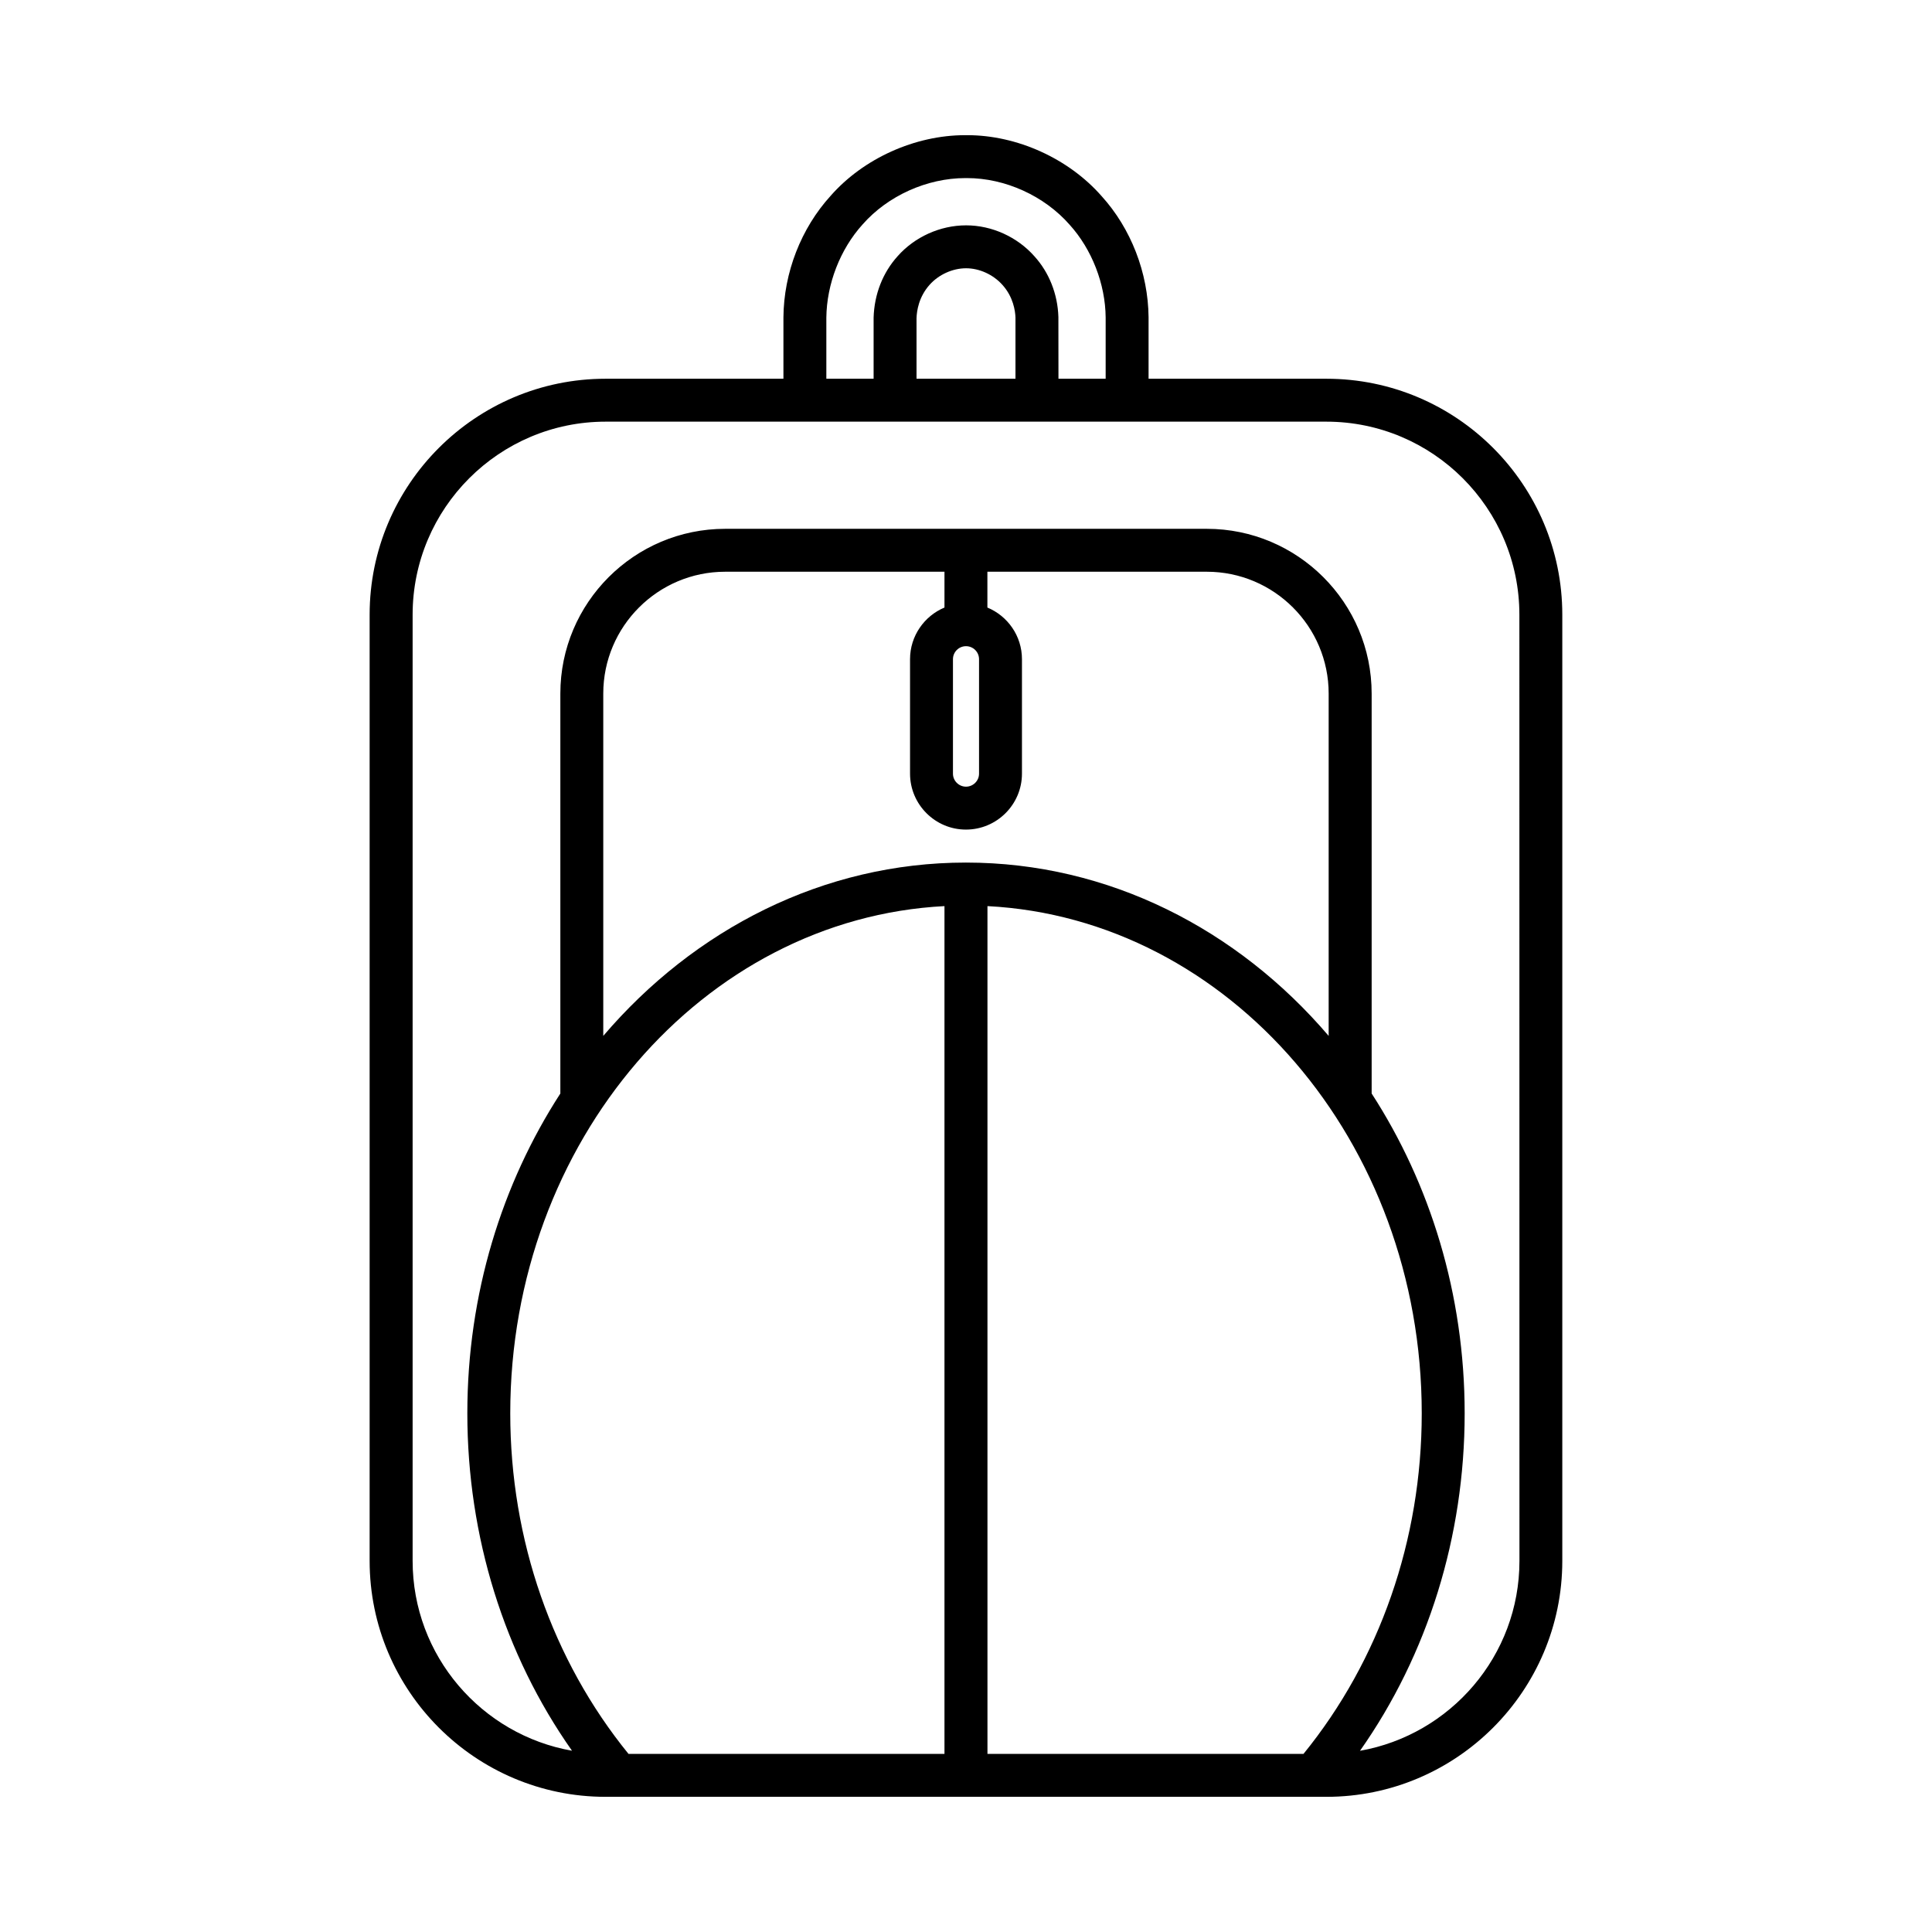 <svg xmlns="http://www.w3.org/2000/svg" fill="none" viewBox="0 0 28 28" height="28" width="28">
<path fill="black" d="M19.223 5.489H16.646L16.646 4.599C16.64 3.953 16.391 3.311 15.965 2.842C15.486 2.296 14.739 1.959 14.018 1.959C14.008 1.958 13.996 1.958 13.987 1.959C13.261 1.959 12.514 2.296 12.038 2.838C11.609 3.31 11.359 3.952 11.354 4.601V5.489H8.777C6.891 5.489 5.357 7.023 5.357 8.909V22.621C5.357 24.507 6.891 26.041 8.777 26.041H19.223C21.108 26.041 22.642 24.507 22.642 22.621L22.642 8.909C22.642 7.023 21.109 5.489 19.223 5.489L19.223 5.489ZM11.976 4.604C11.981 4.116 12.176 3.612 12.502 3.252C12.867 2.837 13.435 2.581 13.991 2.581C13.999 2.581 14.007 2.581 14.015 2.581C14.566 2.581 15.133 2.837 15.501 3.256C15.824 3.612 16.02 4.116 16.024 4.601L16.024 5.489H15.34L15.339 4.594C15.329 4.263 15.205 3.95 14.993 3.716C14.745 3.434 14.374 3.266 14.004 3.266H13.999C13.626 3.266 13.255 3.434 13.009 3.713C12.795 3.95 12.671 4.263 12.661 4.603L12.661 5.489H11.976L11.976 4.604ZM14.717 5.489H13.283L13.283 4.613C13.286 4.507 13.315 4.303 13.473 4.127C13.604 3.98 13.805 3.888 14 3.888C14.001 3.888 14.002 3.888 14.002 3.888C14.195 3.888 14.396 3.98 14.529 4.13C14.685 4.303 14.714 4.506 14.717 4.603L14.717 5.489ZM13.688 25.419H9.109C8.006 24.063 7.395 22.318 7.395 20.483C7.395 16.541 10.191 13.313 13.688 13.132L13.688 25.419ZM8.743 15.013V10.052C8.743 9.078 9.536 8.286 10.51 8.286H13.688V8.805C13.396 8.927 13.189 9.217 13.189 9.553V11.212C13.189 11.659 13.553 12.023 13.999 12.023C14.447 12.023 14.811 11.659 14.811 11.212V9.553C14.811 9.216 14.604 8.927 14.31 8.805V8.286H17.49C18.464 8.286 19.256 9.078 19.256 10.052V15.013C17.937 13.468 16.069 12.501 13.999 12.501C11.93 12.501 10.062 13.468 8.743 15.013L8.743 15.013ZM13.811 11.213V9.554C13.811 9.449 13.896 9.365 14 9.365C14.104 9.365 14.189 9.449 14.189 9.554V11.213C14.189 11.316 14.104 11.401 14 11.401C13.896 11.401 13.811 11.316 13.811 11.213ZM18.891 25.419H14.311V13.132C17.809 13.313 20.605 16.541 20.605 20.483C20.605 22.318 19.994 24.063 18.891 25.419H18.891ZM22.021 22.622C22.021 23.998 21.021 25.142 19.71 25.374C20.692 23.979 21.227 22.268 21.227 20.483C21.227 18.756 20.726 17.156 19.879 15.848V10.052C19.879 8.735 18.807 7.664 17.49 7.664H10.51C9.193 7.664 8.121 8.735 8.121 10.052V15.848C7.274 17.156 6.773 18.755 6.773 20.482C6.773 22.268 7.308 23.979 8.29 25.373C6.979 25.142 5.98 23.997 5.98 22.621V8.909C5.98 7.366 7.235 6.111 8.777 6.111H19.223C20.765 6.111 22.02 7.366 22.02 8.909L22.021 22.622Z"></path>
</svg>
